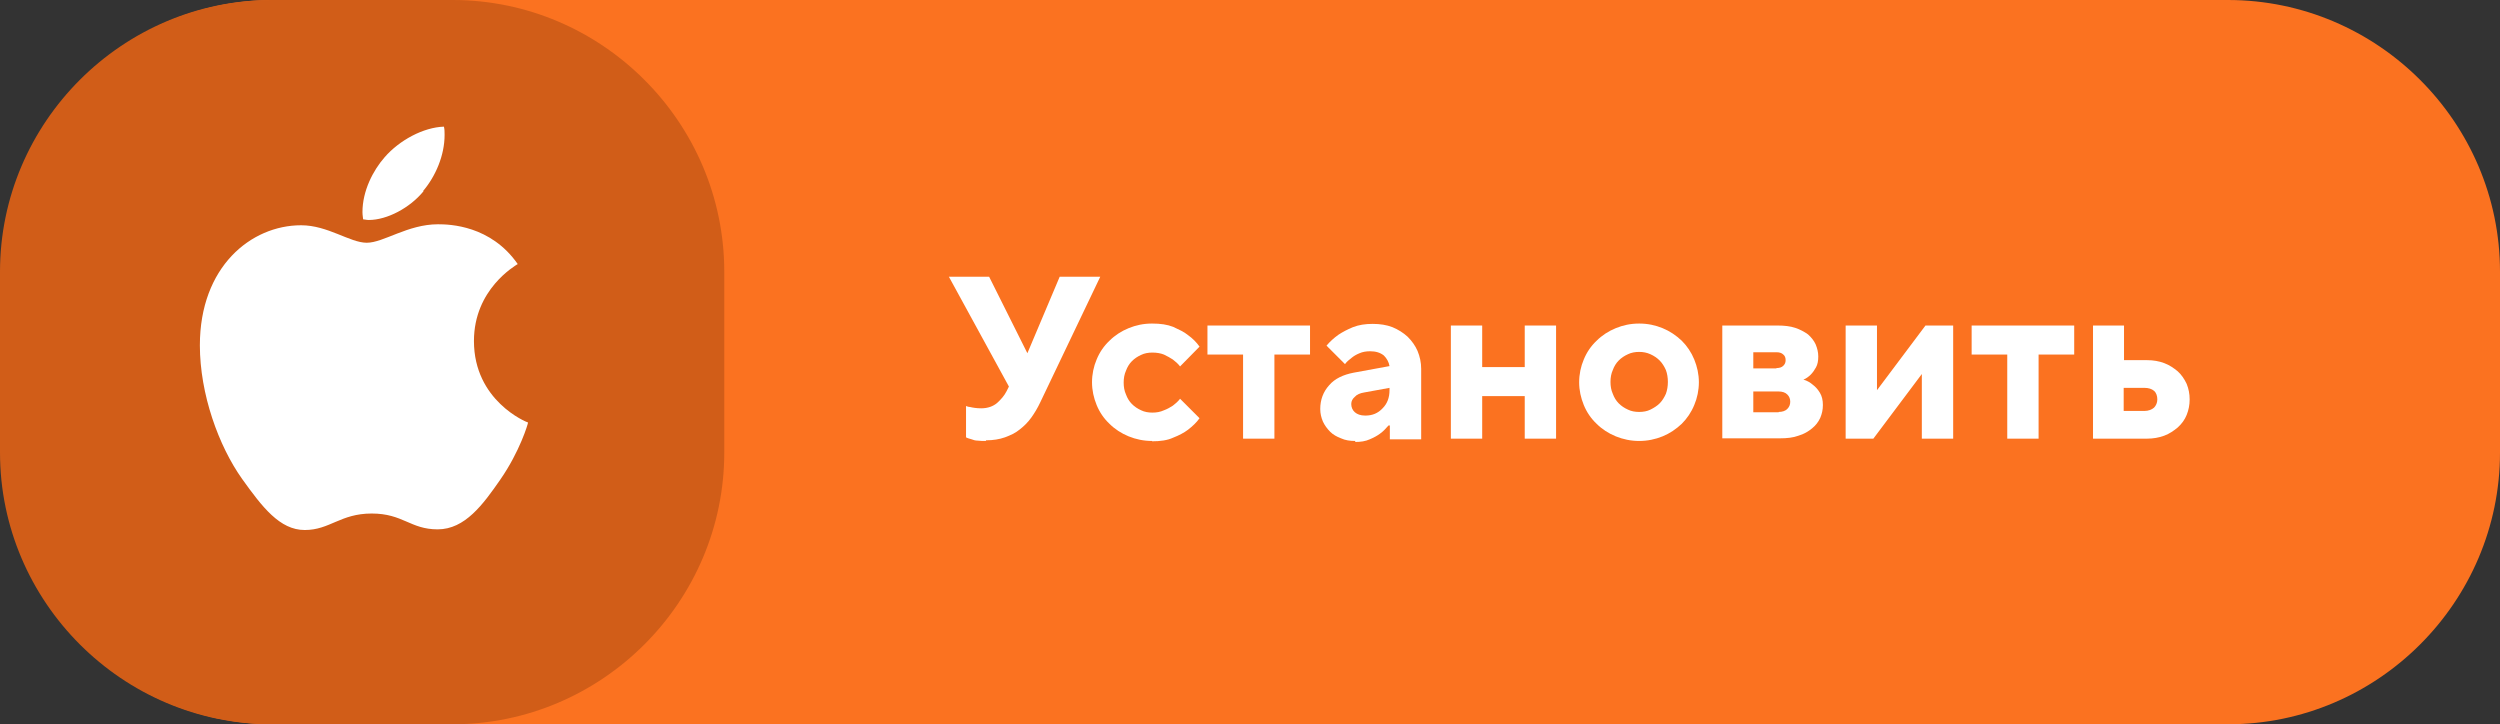 <?xml version="1.0" encoding="UTF-8"?><svg id="b" xmlns="http://www.w3.org/2000/svg" viewBox="0 0 75.8 21.96"><rect x="0" y="0" width="75.8" height="21.96" fill="#333333" stroke="none"/><g id="c"><path d="m8.29,0h59.26C72.09,0,75.8,3.71,75.8,8.24v5.48c0,4.53-3.71,8.24-8.24,8.24H8.29C3.76,21.96.05,18.25.05,13.72v-5.48C.05,3.71,3.76,0,8.29,0h0Z" style="fill:#fb7220; fill-rule:evenodd; stroke-width:0px;"/><path d="m29.89,13.37c-.09,0-.17,0-.24-.01-.08,0-.14-.02-.19-.04-.06-.02-.12-.03-.17-.06v-.95s.07.03.12.03c.08.02.2.04.34.04.2,0,.36-.06.48-.16.12-.11.22-.22.29-.36l.07-.14-1.82-3.33h1.22l1.16,2.32.98-2.32h1.23l-1.82,3.81c-.08.17-.17.32-.27.46-.1.14-.22.26-.35.36-.13.11-.29.18-.45.24-.17.06-.36.09-.57.09h0Z" style="fill:#fff; stroke-width:0px;"/><path d="m34.93,13.37c-.25,0-.49-.05-.71-.14-.22-.09-.42-.22-.58-.38-.17-.16-.3-.35-.39-.57-.09-.22-.14-.45-.14-.69s.05-.48.14-.69c.09-.22.22-.41.39-.57.16-.16.36-.29.58-.38.22-.09.45-.14.71-.14s.46.03.64.1c.17.08.33.15.45.25.14.1.26.22.35.35l-.59.6c-.06-.08-.14-.15-.22-.21-.08-.05-.16-.1-.27-.15-.1-.04-.22-.06-.35-.06-.12,0-.24.02-.34.07-.11.05-.2.11-.28.19-.08.08-.14.18-.18.29-.05.11-.07.23-.07.36s.02.25.07.36c.04.11.1.21.18.29.08.08.17.14.28.19.1.05.22.07.34.07.13,0,.24-.02.35-.07.11-.04.19-.09.27-.14.08-.06.16-.13.22-.21l.59.59c-.09.13-.21.24-.35.35-.12.09-.27.17-.45.24-.17.08-.39.11-.64.11h0Z" style="fill:#fff; stroke-width:0px;"/><polygon points="37.69 10.75 36.61 10.75 36.61 9.87 39.72 9.87 39.72 10.75 38.64 10.75 38.64 13.3 37.69 13.3 37.69 10.75 37.69 10.75" style="fill:#fff; stroke-width:0px;"/><path d="m41.09,13.37c-.16,0-.3-.02-.43-.08-.13-.05-.24-.11-.33-.2-.09-.09-.17-.2-.22-.31-.05-.12-.08-.24-.08-.38,0-.28.09-.52.27-.72.17-.2.43-.32.74-.38l1.09-.2c-.02-.12-.08-.23-.17-.32-.11-.09-.25-.13-.42-.13-.12,0-.23.02-.32.06-.1.04-.18.09-.24.14-.08.06-.15.12-.2.19l-.56-.56c.1-.12.22-.23.36-.33.12-.08.27-.16.44-.23.18-.07.37-.1.6-.1.22,0,.42.03.6.1.17.07.33.17.46.29.13.13.23.27.3.43.07.17.11.35.11.54v2.14h-.95v-.42h-.04c-.08.09-.16.18-.26.25-.08.06-.19.12-.31.17-.13.06-.28.08-.44.08h0Zm.31-.77c.21,0,.38-.07.52-.22.14-.14.21-.32.21-.55v-.07l-.77.14c-.12.02-.22.06-.28.13-.07.06-.11.13-.11.22,0,.1.04.19.11.25.07.06.17.1.31.1h0Z" style="fill:#fff; stroke-width:0px;"/><polygon points="43.99 9.87 44.94 9.87 44.94 11.13 46.23 11.13 46.23 9.87 47.18 9.87 47.18 13.3 46.23 13.3 46.23 12.01 44.94 12.01 44.94 13.3 43.99 13.3 43.99 9.87 43.99 9.87" style="fill:#fff; stroke-width:0px;"/><path d="m49.7,13.37c-.25,0-.49-.05-.71-.14-.22-.09-.42-.22-.58-.38-.17-.16-.3-.35-.39-.57-.09-.22-.14-.45-.14-.69s.05-.48.14-.69c.09-.22.22-.41.39-.57.16-.16.36-.29.58-.38.22-.09.45-.14.71-.14s.49.05.71.14c.22.09.41.22.58.38.16.16.29.35.38.57.09.22.14.45.14.69s-.05.48-.14.69c-.09.22-.22.41-.38.57-.17.16-.36.29-.58.38-.22.09-.46.14-.71.14h0Zm0-.88c.12,0,.24-.02.34-.07.1-.05.2-.11.28-.19.08-.08.14-.18.19-.29.04-.11.06-.23.06-.36s-.02-.25-.06-.36c-.05-.11-.11-.21-.19-.29-.08-.08-.17-.14-.28-.19-.11-.05-.22-.07-.34-.07s-.24.02-.34.07c-.11.05-.2.11-.28.19-.08.08-.14.18-.18.29-.05.11-.07.23-.07.36s.02.25.07.36c.04.11.1.21.18.29.08.08.17.14.28.19.1.05.22.07.34.07h0Z" style="fill:#fff; stroke-width:0px;"/><path d="m52.22,9.87h1.68c.2,0,.38.02.53.07.15.05.28.12.39.2.1.09.18.19.23.3.05.12.08.24.08.37s-.02.24-.07.33c-.05.09-.1.16-.16.22-.06.06-.14.12-.22.15.11.03.21.09.29.16.08.06.15.14.21.24.06.1.09.22.09.37s-.03.27-.08.39c-.06.13-.14.23-.25.32-.11.09-.24.17-.41.22-.16.06-.35.08-.56.08h-1.75v-3.43h0Zm1.71,2.62c.11,0,.2-.03.26-.09.06-.06.09-.13.09-.22s-.03-.16-.09-.22-.15-.09-.26-.09h-.77v.63h.77Zm-.07-1.33c.09,0,.16-.02.21-.07.05-.05.07-.1.07-.17s-.02-.13-.07-.17c-.05-.05-.12-.07-.21-.07h-.7v.49h.7Z" style="fill:#fff; stroke-width:0px;"/><polygon points="55.96 9.87 56.91 9.87 56.91 11.83 58.38 9.87 59.22 9.87 59.22 13.3 58.27 13.3 58.27 11.34 56.8 13.3 55.96 13.3 55.96 9.87 55.96 9.87" style="fill:#fff; stroke-width:0px;"/><polygon points="60.86 10.75 59.78 10.75 59.78 9.87 62.89 9.87 62.89 10.75 61.81 10.75 61.81 13.3 60.86 13.3 60.86 10.75 60.86 10.75" style="fill:#fff; stroke-width:0px;"/><path d="m63.45,9.87h.95v1.05h.7c.19,0,.36.03.52.09.16.06.29.15.41.25.11.1.2.23.27.38.06.15.09.3.09.47s-.03.32-.09.47c-.06.15-.15.27-.27.38-.12.1-.25.19-.41.25-.16.06-.34.09-.52.09h-1.64v-3.43h0Zm1.57,2.59c.12,0,.22-.04.29-.1.06-.06.1-.15.1-.25s-.03-.2-.1-.26c-.07-.06-.17-.09-.29-.09h-.63v.7h.63Z" style="fill:#fff; stroke-width:0px;"/><path d="m8.24,0h5.48c4.53,0,8.24,3.71,8.24,8.24v5.48c0,4.53-3.71,8.24-8.24,8.24h-5.48C3.71,21.96,0,18.25,0,13.72v-5.48C0,3.71,3.71,0,8.24,0h0Z" style="fill:#d15d18; fill-rule:evenodd; stroke-width:0px;"/><path d="m15.69,8.01c-.07.05-1.32.76-1.32,2.33,0,1.81,1.59,2.46,1.64,2.47,0,.04-.25.88-.84,1.73-.52.75-1.07,1.51-1.9,1.51s-1.05-.48-2-.48-1.27.5-2.03.5-1.29-.7-1.9-1.55c-.71-1-1.28-2.57-1.28-4.05,0-2.38,1.55-3.64,3.07-3.64.81,0,1.48.53,1.99.53s1.24-.56,2.16-.56c.35,0,1.6.03,2.42,1.21h0Zm-2.86-2.22c.38-.45.65-1.08.65-1.7,0-.09,0-.17-.02-.25-.62.02-1.35.41-1.8.93-.35.4-.67,1.02-.67,1.66,0,.1.02.19.02.22.04,0,.1.02.17.02.56,0,1.25-.37,1.66-.87h0Z" style="fill:#fff; stroke-width:0px;"/></g></svg>